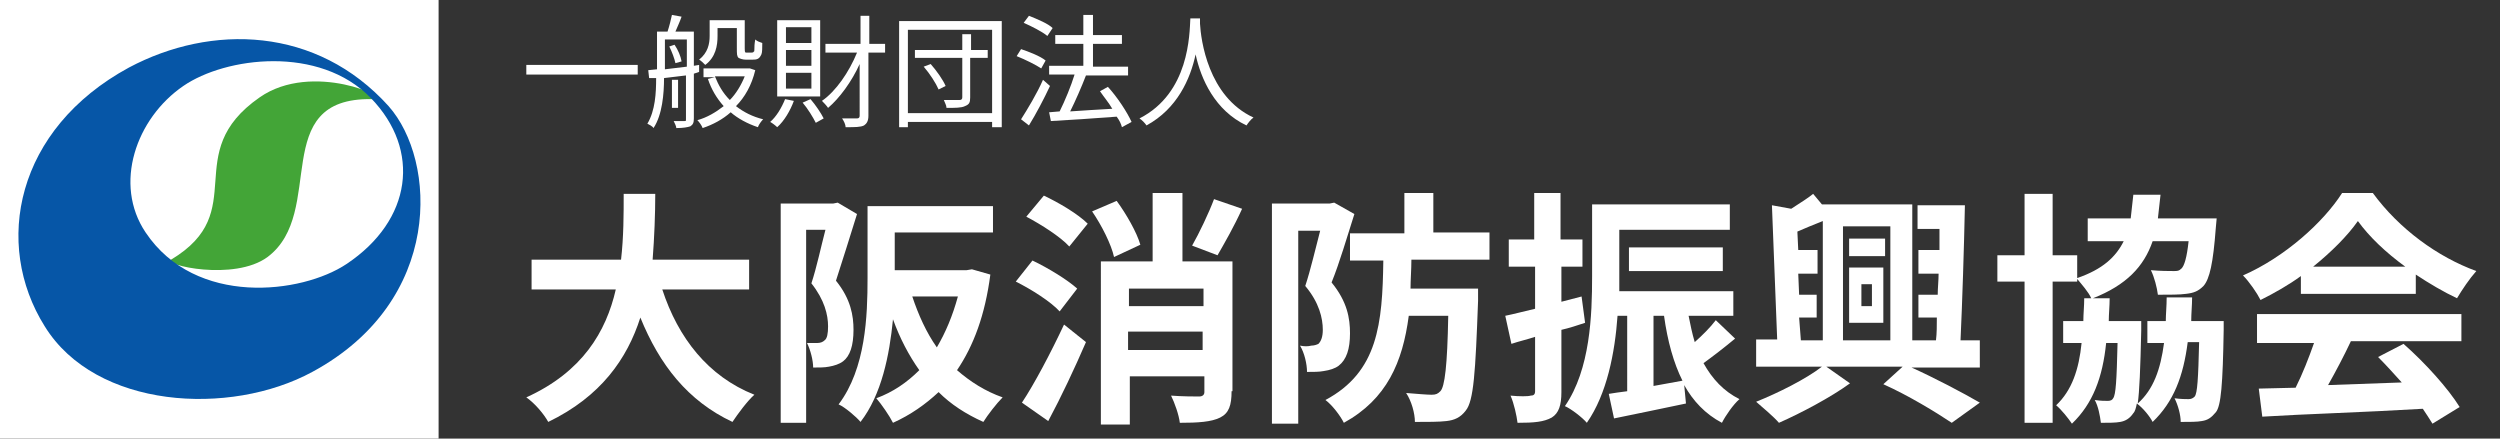 <?xml version="1.0" encoding="utf-8"?>
<!-- Generator: Adobe Illustrator 23.0.2, SVG Export Plug-In . SVG Version: 6.00 Build 0)  -->
<svg version="1.1" id="レイヤー_1" xmlns="http://www.w3.org/2000/svg" xmlns:xlink="http://www.w3.org/1999/xlink" x="0px"
	 y="0px" width="285px" height="50px" viewBox="0 0 285 50" style="enable-background:new 0 0 285 50;" xml:space="preserve">
<rect x="0" y="0" width="285" height="50" fill="#333333" stroke="none"/>
<style type="text/css">
	.st0{fill:#FFFFFF;}
	.st1{fill:#43A537;}
	.st2{fill:#0656A7;}
</style>
<g>
	<path class="st0" d="M75.5,33c1.8,5.5,5.2,9.9,10.5,12c-0.8,0.7-1.9,2.2-2.5,3.1c-5.1-2.4-8.3-6.5-10.5-11.9
		c-1.5,4.7-4.5,9-10.5,11.9C62,47.2,61,46,60,45.3c6.4-2.9,9.1-7.5,10.2-12.3h-9.6v-3.4h10.2c0.3-2.6,0.3-5.2,0.3-7.5h3.6
		c0,2.3-0.1,4.9-0.3,7.5h11V33H75.5z"/>
	<path class="st0" d="M97.7,24.4C97,26.7,96,29.8,95.3,32c1.7,2.1,2,4,2,5.6c0,1.8-0.4,3-1.2,3.6c-0.4,0.3-1,0.5-1.6,0.6
		c-0.5,0.1-1.1,0.1-1.8,0.1c0-0.8-0.3-2-0.7-2.8c0.5,0,0.9,0,1.2,0c0.3,0,0.6-0.1,0.8-0.3c0.3-0.2,0.4-0.8,0.4-1.6
		c0-1.3-0.4-3-1.9-4.9c0.6-1.8,1.1-4.2,1.6-6.1h-2.2v22H89V23.2H95l0.5-0.1L97.7,24.4z M112.9,31.3c-0.6,4.6-1.9,8.1-3.8,10.9
		c1.5,1.3,3.2,2.4,5.2,3.1c-0.7,0.7-1.7,2-2.2,2.8c-2-0.9-3.7-2-5.1-3.4c-1.5,1.4-3.2,2.6-5.2,3.5c-0.4-0.8-1.3-2.1-1.9-2.8
		c1.9-0.7,3.5-1.8,4.9-3.2c-1.2-1.7-2.2-3.6-3-5.8c-0.4,4.1-1.3,8.6-3.7,11.7c-0.5-0.6-1.8-1.7-2.5-2c3.1-4.1,3.3-10.1,3.3-14.4
		v-8.2h14.3v3h-11.2v4.3h8.2l0.6-0.1L112.9,31.3z M104,33.8c0.7,2.1,1.6,4.1,2.8,5.8c1-1.7,1.8-3.6,2.4-5.8H104z"/>
	<path class="st0" d="M120.8,35.5c-1-1.1-3.2-2.5-5-3.4l1.9-2.4c1.7,0.8,4,2.2,5.1,3.2L120.8,35.5z M116.5,45.9
		c1.4-2.1,3.3-5.7,4.8-8.9l2.5,2c-1.3,3-2.8,6.2-4.3,9L116.5,45.9z M119,22.3c1.7,0.8,3.9,2.1,5,3.2l-2.1,2.6
		c-1-1.1-3.2-2.5-4.9-3.4L119,22.3z M127,29.3c-0.3-1.4-1.4-3.6-2.5-5.2l2.8-1.2c1.1,1.5,2.3,3.6,2.7,5L127,29.3z M140.4,44.6
		c0,1.6-0.3,2.5-1.3,3c-1,0.5-2.5,0.6-4.6,0.6c-0.1-0.9-0.6-2.3-1-3.1c1.3,0.1,2.7,0.1,3.2,0.1c0.4,0,0.6-0.2,0.6-0.5v-1.8h-8.5v5.5
		h-3.3V29.8h5.9V22h3.4v7.8h5.7V44.6z M128.7,32.9v2h8.5v-2H128.7z M137.1,39.9v-2.1h-8.5v2.1H137.1z M141.6,23.8
		c-0.9,2-2,3.9-2.8,5.3l-2.9-1.1c0.8-1.4,1.9-3.7,2.5-5.3L141.6,23.8z"/>
	<path class="st0" d="M154.4,24.4c-0.8,2.5-1.7,5.6-2.6,7.8c1.8,2.2,2.1,4.1,2.1,5.8c0,1.8-0.4,3-1.3,3.7c-0.4,0.3-1,0.5-1.7,0.6
		c-0.5,0.1-1.2,0.1-1.9,0.1c0-0.9-0.3-2.2-0.8-3c0.5,0.1,0.9,0.1,1.3,0c0.3,0,0.6-0.1,0.8-0.2c0.3-0.3,0.5-0.8,0.5-1.6
		c0-1.3-0.4-3.1-2-5c0.6-1.8,1.2-4.4,1.7-6.3h-2.5v22H145V23.2h6.6l0.5-0.1L154.4,24.4z M160.9,29.6c0,1.1-0.1,2.3-0.1,3.3h7.7
		c0,0,0,1,0,1.4c-0.3,8.2-0.5,11.4-1.4,12.5c-0.6,0.8-1.3,1.1-2.2,1.2c-0.8,0.1-2.2,0.1-3.6,0.1c0-1-0.4-2.4-1-3.3
		c1.2,0.1,2.4,0.2,2.9,0.2c0.5,0,0.7-0.1,1-0.4c0.5-0.5,0.8-2.9,0.9-8.6h-4.5c-0.7,5.3-2.5,9.5-7.4,12.2c-0.4-0.8-1.3-2-2.1-2.6
		c6-3.2,6.5-8.7,6.6-15.9h-3.8v-3.1h6.2V22h3.3v4.5h6.4v3.1H160.9z"/>
	<path class="st0" d="M180.7,36.8c-0.9,0.3-1.8,0.6-2.7,0.8v7.1c0,1.5-0.3,2.4-1.1,2.9c-0.9,0.5-2,0.6-3.9,0.6
		c-0.1-0.8-0.4-2.2-0.8-3.1c1,0.1,2,0.1,2.3,0c0.3,0,0.5-0.1,0.5-0.5v-6.2c-0.9,0.3-1.8,0.5-2.7,0.8l-0.7-3.2c1-0.2,2.1-0.5,3.4-0.8
		v-4.8H172v-3.1h2.9v-5.3h3v5.3h2.5v3.1H178v4l2.3-0.6L180.7,36.8z M197.8,38.6c-1.2,1-2.5,2-3.6,2.8c1,1.8,2.3,3.2,4.1,4.1
		c-0.7,0.6-1.6,1.9-2,2.7c-1.9-1-3.3-2.5-4.3-4.3l0.2,2.1c-2.8,0.6-5.8,1.2-8.2,1.7l-0.6-2.8c0.6-0.1,1.3-0.2,2.1-0.3V36h-1.1
		c-0.3,4.2-1.2,8.9-3.5,12.2c-0.5-0.6-1.8-1.6-2.5-1.9c2.9-4.2,3.1-10.4,3.1-14.8v-8.2h15.7v2.9h-12.6v5.3c0,0.5,0,1.1,0,1.7h13V36
		h-5.1c0.2,1,0.4,2,0.7,3c0.9-0.8,1.8-1.7,2.4-2.5L197.8,38.6z M185.7,30.9v-2.7h10.7v2.7H185.7z M188.5,44c1.1-0.2,2.2-0.4,3.3-0.6
		c-1-2-1.7-4.5-2.1-7.4h-1.2V44z"/>
	<path class="st0" d="M217.7,41.8c2.9,1.3,6.1,3,8,4.1l-3.2,2.3c-1.8-1.2-4.9-3.1-7.8-4.4l2.2-2h-8.7l2.7,1.9
		c-2.2,1.6-5.6,3.4-8.1,4.5c-0.6-0.7-1.8-1.7-2.6-2.4c2.5-1,5.7-2.6,7.5-4h-7.5v-3.1h2.4L202,23.4l2.2,0.4c0.9-0.6,1.9-1.2,2.5-1.7
		l1,1.2H218v15.5h2.7c0.1-0.8,0.1-1.7,0.1-2.6h-2.1v-2.6h2.2c0-0.8,0.1-1.6,0.1-2.4h-2.3v-2.7h2.4c0-0.8,0-1.7,0-2.4h-2.5v-2.7h5.4
		c-0.1,4.9-0.3,11.1-0.5,15.4h2.2v3.1H217.7z M205.3,38.8h2.5V25.2c-1,0.4-2,0.8-2.9,1.2l0.1,2.1h2.2v2.7H205l0.1,2.4h2v2.6h-2
		L205.3,38.8z M210.1,25.8v13h5.4v-13H210.1z M214.9,29.2h-4.1v-2h4.1V29.2z M210.8,30.5h3.9v6.3h-3.9V30.5z M212.2,34.9h1.2v-2.5
		h-1.2V34.9z"/>
	<path class="st0" d="M253.5,36.5c0,0,0,0.8,0,1.1c-0.1,6.2-0.3,8.7-0.9,9.4c-0.5,0.6-0.9,0.9-1.6,1c-0.5,0.1-1.4,0.1-2.4,0.1
		c0-0.8-0.3-1.9-0.7-2.7c0.7,0.1,1.3,0.1,1.6,0.1c0.3,0,0.5-0.1,0.7-0.3c0.3-0.4,0.4-2,0.5-6.2h-1.3c-0.5,3.9-1.6,6.8-4,9.1
		c-0.3-0.6-1.1-1.6-1.8-2.1c-0.1,0.5-0.2,0.9-0.4,1.1c-0.4,0.6-0.9,0.9-1.5,1c-0.5,0.1-1.4,0.1-2.2,0.1c-0.1-0.8-0.3-1.9-0.7-2.6
		c0.7,0.1,1.1,0.1,1.5,0.1c0.3,0,0.5-0.1,0.6-0.3c0.3-0.4,0.4-2,0.5-6.3h-1.3c-0.4,3.9-1.5,6.9-3.9,9.2c-0.4-0.6-1.2-1.6-1.8-2.1
		c1.8-1.7,2.6-4.1,2.9-7.1h-2.1v-2.5h2.3c0-0.8,0.1-1.7,0.1-2.6h0.8c-0.3-0.7-1.1-1.6-1.6-2.2v0.3H234v16.1h-3.2V32.1h-3.1v-3h3.1
		v-7h3.2v7h2.8v2.6c2.9-1,4.4-2.4,5.3-4.2H238v-2.6h4.9c0.1-0.8,0.2-1.8,0.3-2.7h3.1c-0.1,1-0.2,1.9-0.3,2.7h6.7l-0.1,1.1
		c-0.3,4-0.7,5.8-1.4,6.6c-0.6,0.6-1.1,0.8-2,0.9c-0.7,0.1-1.9,0.1-3.2,0.1c-0.1-0.8-0.4-2-0.8-2.8c1.1,0.1,2.1,0.1,2.6,0.1
		c0.4,0,0.6,0,0.9-0.3c0.3-0.3,0.6-1.2,0.8-3.1h-4.1c-1,2.9-3,5-6.8,6.5h1.9c0,0.9-0.1,1.8-0.1,2.6h3.7c0,0,0,0.8,0,1.1
		c-0.1,4.4-0.2,6.9-0.4,8.3c1.8-1.6,2.6-3.9,3-6.9h-1.9v-2.5h2.1c0-0.8,0.1-1.7,0.1-2.7h2.9c0,0.9-0.1,1.8-0.1,2.7H253.5z"/>
	<path class="st0" d="M262.4,31.4c-1.5,1.1-3.1,2-4.7,2.8c-0.4-0.8-1.3-2.1-2-2.8c4.8-2.1,9.2-6.1,11.3-9.4h3.5
		c3,4.1,7.4,7.3,11.8,8.9c-0.8,0.9-1.6,2.1-2.2,3.1c-1.5-0.7-3.2-1.7-4.7-2.7v2.2h-13.1V31.4z M257.4,35.8h23.2v3.1H268
		c-0.8,1.7-1.7,3.4-2.6,5c2.7-0.1,5.6-0.2,8.4-0.3c-0.9-1-1.8-2-2.7-2.9l2.9-1.5c2.5,2.2,5.1,5.1,6.4,7.2l-3.1,1.9
		c-0.3-0.5-0.7-1.1-1.1-1.7c-6.6,0.4-13.5,0.6-18.3,0.9l-0.4-3.2l4.2-0.1c0.8-1.6,1.5-3.4,2.1-5.1h-6.5V35.8z M274.2,30.4
		c-2.2-1.6-4.1-3.4-5.4-5.2c-1.2,1.7-3,3.5-5.1,5.2H274.2z"/>
</g>
<g>
	<path class="st0" d="M72.7,7.4v1.1H60V7.4H72.7z"/>
	<path class="st0" d="M79.1,8.4v5.1c0,0.5-0.1,0.7-0.4,0.9c-0.3,0.1-0.8,0.2-1.6,0.2c0-0.2-0.2-0.6-0.3-0.8H78c0.2,0,0.2,0,0.2-0.2
		v-5c-0.9,0.1-1.7,0.2-2.5,0.3c0,1.8-0.2,4.2-1.2,5.7c-0.1-0.2-0.5-0.4-0.7-0.5c0.9-1.5,1-3.5,1-5.2L74,8.9l-0.1-0.9l1-0.1V3.6h1.2
		c0.2-0.6,0.4-1.4,0.5-1.9l1.1,0.2c-0.2,0.6-0.5,1.2-0.7,1.7h2.1v3.9l0.6-0.1l0,0.8L79.1,8.4z M75.8,7.9c0.8-0.1,1.6-0.2,2.5-0.3
		V4.5h-2.5V7.9z M76.9,5.1c0.4,0.6,0.7,1.3,0.8,1.9L77,7.2c-0.1-0.5-0.4-1.3-0.7-1.9L76.9,5.1z M77.3,12.3h-0.7V9.1h0.7V12.3z
		 M86.1,8c-0.4,1.7-1.2,3.1-2.2,4.1c0.9,0.7,1.9,1.2,3.1,1.5c-0.2,0.2-0.5,0.6-0.6,0.9c-1.2-0.4-2.3-1-3.1-1.7
		c-0.9,0.8-2,1.4-3.2,1.8c-0.1-0.3-0.4-0.7-0.6-0.9c1.1-0.3,2.1-0.9,3-1.6c-0.8-0.9-1.4-1.9-1.8-3.1l0.8-0.2h-1.3V7.8h5.1l0.2,0
		L86.1,8z M81.8,4.1c0,1.1-0.2,2.4-1.4,3.3c-0.2-0.2-0.5-0.5-0.7-0.6c1-0.8,1.2-1.8,1.2-2.7V2.3h4v3.2c0,0.3,0,0.4,0.1,0.5
		C85,6,85.1,6,85.2,6h0.4c0.1,0,0.3,0,0.3-0.1c0.1,0,0.1-0.1,0.1-0.3c0-0.2,0-0.6,0.1-1.1c0.2,0.2,0.5,0.3,0.8,0.4
		c0,0.5,0,1.1-0.1,1.3c-0.1,0.2-0.2,0.4-0.4,0.5c-0.2,0.1-0.4,0.1-0.6,0.1H85c-0.3,0-0.6-0.1-0.8-0.2C84,6.4,84,6.2,84,5.4V3.2h-2.2
		V4.1z M81.5,8.7c0.4,1,0.9,1.9,1.7,2.7c0.7-0.7,1.3-1.7,1.7-2.7H81.5z"/>
	<path class="st0" d="M90.5,11.5c-0.4,1.1-1.1,2.3-1.9,3c-0.2-0.2-0.6-0.5-0.8-0.6c0.7-0.6,1.3-1.6,1.7-2.6L90.5,11.5z M93.5,11
		h-4.9V2.3h4.9V11z M92.5,3.1h-2.9v1.8h2.9V3.1z M92.5,5.7h-2.9v1.8h2.9V5.7z M92.5,8.3h-2.9v1.8h2.9V8.3z M92.4,11.3
		c0.6,0.7,1.2,1.6,1.5,2.2L93,14c-0.3-0.6-0.9-1.6-1.5-2.3L92.4,11.3z M100.7,6H99v7.2c0,0.6-0.2,0.9-0.5,1.1
		c-0.4,0.2-1,0.2-2.1,0.2c0-0.3-0.2-0.7-0.4-1c0.8,0,1.5,0,1.7,0c0.2,0,0.3-0.1,0.3-0.3V7.3c-0.9,2-2.3,3.9-3.6,5
		c-0.2-0.3-0.5-0.6-0.7-0.8c1.6-1.1,3.1-3.3,4-5.5h-3.6V5h4V1.8h1V5h1.8V6z"/>
	<path class="st0" d="M114.2,2.4v12.1h-1.1v-0.6h-9.6v0.6h-1V2.4H114.2z M113.1,12.9V3.4h-9.6v9.5H113.1z M112.5,6.6h-1.9v4.5
		c0,0.6-0.1,0.8-0.6,1c-0.4,0.2-1.1,0.2-2.1,0.2c0-0.3-0.2-0.6-0.3-0.9c0.8,0,1.5,0,1.8,0c0.2,0,0.3-0.1,0.3-0.3V6.6h-5.4V5.7h5.4
		V3.9h1v1.8h1.9V6.6z M106.1,7.3c0.7,0.8,1.4,1.8,1.7,2.5l-0.8,0.4c-0.3-0.7-1-1.8-1.7-2.6L106.1,7.3z"/>
	<path class="st0" d="M118.7,7.8c-0.6-0.4-1.8-1-2.8-1.4l0.5-0.8c0.9,0.3,2.2,0.8,2.8,1.3L118.7,7.8z M119.7,9.8
		c-0.7,1.5-1.6,3.2-2.4,4.5l-0.9-0.7c0.7-1.1,1.8-2.9,2.5-4.5L119.7,9.8z M119.4,4.1c-0.6-0.5-1.8-1.1-2.7-1.5l0.6-0.8
		c1,0.4,2.2,0.9,2.7,1.4L119.4,4.1z M127.9,14.5c-0.1-0.4-0.3-0.8-0.6-1.2c-2.7,0.2-5.5,0.4-7.5,0.5l-0.2-1l1.2-0.1
		c0.6-1.2,1.3-2.9,1.7-4.2h-2.9v-1h3.9V5h-3.2V4h3.2V1.7h1.1V4h3.3v1h-3.3v2.6h4v1h-4.8c-0.5,1.3-1.2,2.9-1.8,4.1
		c1.4-0.1,3.1-0.2,4.8-0.3c-0.4-0.7-1-1.4-1.4-2l0.9-0.5c1.1,1.2,2.2,2.9,2.7,4L127.9,14.5z"/>
	<path class="st0" d="M136.8,2.1c0,0.2,0,0.4,0,0.6c0.1,1.8,0.9,8.3,6.1,10.7c-0.3,0.2-0.6,0.6-0.8,0.9c-3.6-1.7-5.2-5.3-5.8-8.1
		c-0.6,2.8-2.1,6.2-5.6,8.1c-0.2-0.3-0.5-0.6-0.8-0.8c5.7-2.9,5.7-9.6,5.8-11.4H136.8z"/>
</g>
<rect y="0" class="st0" width="50" height="50"/>
<g>
	<path class="st1" d="M42.4,11.3c-11.9-0.2-5.1,12.9-11.9,18c-3.8,2.8-12,0.9-11,0.3c9.2-5.5,0.9-12.1,10.1-18.5
		C35.6,6.9,45,11.3,42.4,11.3z"/>
	<path class="st2" d="M44.3,12.1C36.1,3,24.1,2.7,14.7,7.7c-12.9,7-15.5,20.1-9.6,29.5c5.8,9.4,21.1,10.3,30.5,5.2
		C50.6,34.3,49.8,18.3,44.3,12.1z M39.5,30.1c-5.1,3.4-17.2,4.9-22.9-3.6c-3.7-5.5-1.1-13,4.3-16.7c4.8-3.3,15.5-4.7,21.4,1.4
		C48,17.1,47,25.1,39.5,30.1z"/>
</g>
<g>
</g>
<g>
</g>
<g>
</g>
<g>
</g>
<g>
</g>
<g>
</g>
</svg>
